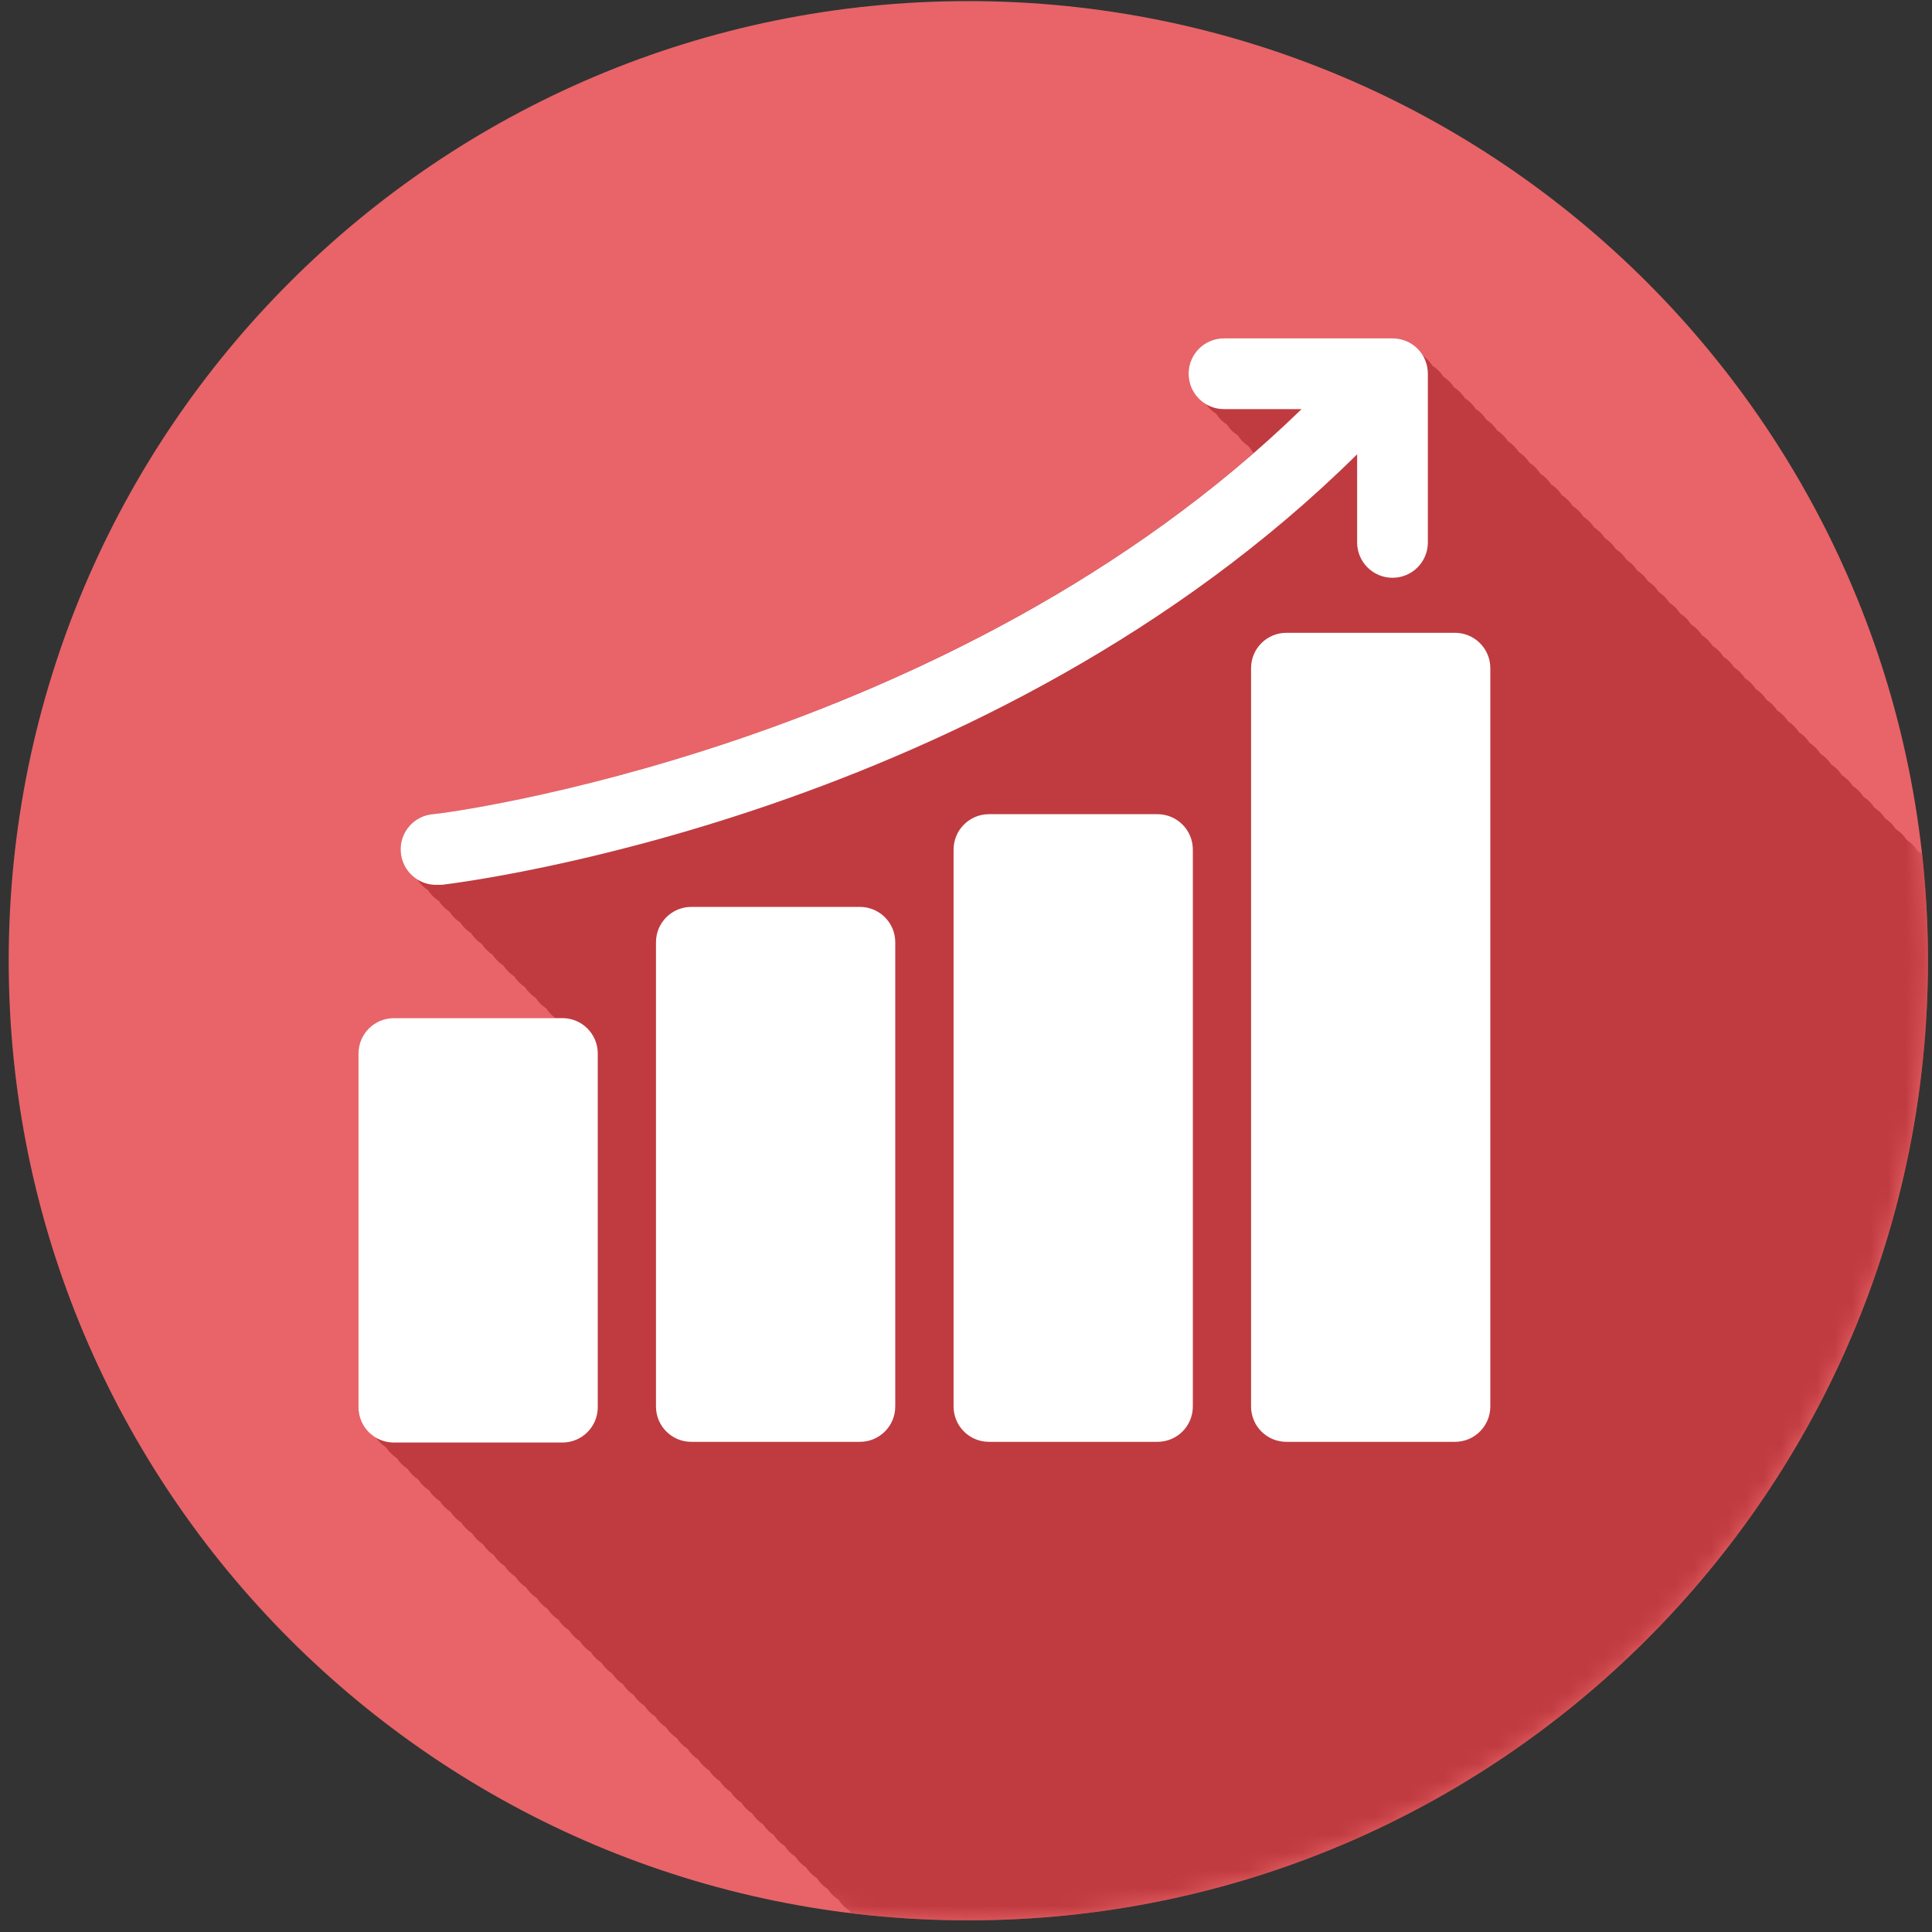 <svg width="109" height="109" viewBox="0 0 109 109" fill="none" xmlns="http://www.w3.org/2000/svg">
<rect x="0" y="0" width="109" height="109" fill="#333333" stroke="none"/>
<path d="M54.632 108.342C84.535 108.342 108.771 84.102 108.771 54.203C108.771 24.301 84.535 0.062 54.632 0.062C24.731 0.062 0.491 24.301 0.491 54.203C0.491 84.102 24.731 108.342 54.632 108.342Z" fill="#E86468"/>
<mask id="mask0_1_289" style="mask-type:luminance" maskUnits="userSpaceOnUse" x="18" y="17" width="91" height="92">
<path d="M18.345 17.211V94.383C27.947 103.06 40.671 108.344 54.631 108.344C84.529 108.344 108.773 84.101 108.773 54.201C108.773 39.897 103.223 26.888 94.163 17.211H18.345Z" fill="white"/>
</mask>
<g mask="url(#mask0_1_289)">
<path d="M54.63 108.344C52.394 108.344 50.189 108.209 48.021 107.944L48.019 107.941C50.186 108.207 52.394 108.343 54.631 108.343C66.371 108.343 77.237 104.608 86.105 98.26C77.234 104.608 66.369 108.344 54.63 108.344ZM100.107 83.595C105.589 75.129 108.771 65.037 108.771 54.203C108.771 52.173 108.661 50.167 108.442 48.196C108.442 48.197 108.445 48.197 108.445 48.197C108.661 50.169 108.773 52.172 108.773 54.201C108.773 65.037 105.589 75.129 100.107 83.595Z" fill="#CB8882"/>
</g>
<mask id="mask1_1_289" style="mask-type:luminance" maskUnits="userSpaceOnUse" x="18" y="17" width="91" height="92">
<path d="M18.345 17.211V94.383C27.947 103.06 40.671 108.344 54.631 108.344C84.529 108.344 108.773 84.101 108.773 54.201C108.773 39.897 103.223 26.888 94.163 17.211H18.345Z" fill="white"/>
</mask>
<g mask="url(#mask1_1_289)">
<path d="M54.632 108.342C52.394 108.342 50.187 108.207 48.019 107.942C47.98 107.891 47.944 107.839 47.911 107.785C47.661 107.629 47.459 107.423 47.304 107.178C47.055 107.019 46.852 106.817 46.695 106.57C46.448 106.413 46.245 106.21 46.088 105.961C45.839 105.805 45.638 105.603 45.48 105.355C45.232 105.199 45.029 104.994 44.872 104.747C44.626 104.59 44.42 104.387 44.264 104.138C44.016 103.981 43.815 103.781 43.656 103.531C43.411 103.374 43.208 103.173 43.052 102.927C42.803 102.769 42.597 102.565 42.439 102.315C42.194 102.157 41.988 101.955 41.832 101.709C41.584 101.551 41.384 101.349 41.227 101.101C40.977 100.942 40.776 100.742 40.616 100.493C40.371 100.338 40.168 100.133 40.011 99.885C39.761 99.729 39.56 99.523 39.403 99.277C39.155 99.118 38.953 98.919 38.795 98.667C38.55 98.511 38.346 98.311 38.187 98.065C37.941 97.906 37.737 97.701 37.579 97.454C37.332 97.297 37.127 97.094 36.971 96.845C36.723 96.686 36.52 96.487 36.364 96.238C36.116 96.079 35.911 95.878 35.756 95.631C35.51 95.473 35.307 95.271 35.152 95.023C34.903 94.865 34.699 94.662 34.54 94.417C34.291 94.258 34.091 94.055 33.934 93.807C33.687 93.65 33.483 93.449 33.325 93.201C33.078 93.045 32.875 92.839 32.718 92.593C32.468 92.435 32.266 92.231 32.109 91.981C31.861 91.827 31.66 91.626 31.503 91.378C31.252 91.219 31.049 91.017 30.893 90.77C30.645 90.611 30.443 90.407 30.287 90.161C30.041 90.003 29.837 89.803 29.679 89.555C29.432 89.399 29.23 89.198 29.072 88.946C28.826 88.789 28.62 88.589 28.464 88.339C28.216 88.181 28.014 87.978 27.855 87.731C27.61 87.574 27.407 87.369 27.25 87.123C27.003 86.967 26.797 86.765 26.64 86.515C26.393 86.357 26.191 86.155 26.032 85.906C25.787 85.751 25.583 85.546 25.427 85.299C25.177 85.142 24.975 84.939 24.817 84.69C24.571 84.538 24.369 84.334 24.211 84.085C23.962 83.929 23.759 83.726 23.602 83.478C23.355 83.319 23.152 83.115 22.994 82.869C22.745 82.711 22.543 82.507 22.387 82.262C22.139 82.103 21.936 81.899 21.779 81.654C21.532 81.495 21.329 81.295 21.171 81.046C20.613 80.693 20.223 80.099 20.223 79.39V59.435C20.223 58.335 21.119 57.439 22.22 57.439H31.341C31.139 57.295 30.963 57.113 30.829 56.902C30.581 56.747 30.379 56.537 30.22 56.295C29.975 56.138 29.772 55.93 29.613 55.686C29.368 55.529 29.163 55.322 29.004 55.077C28.762 54.922 28.555 54.714 28.396 54.471C28.152 54.315 27.947 54.106 27.79 53.863C27.546 53.706 27.34 53.498 27.181 53.257C26.936 53.099 26.732 52.889 26.575 52.647C26.329 52.49 26.124 52.286 25.965 52.042C25.723 51.887 25.516 51.677 25.359 51.433C25.113 51.278 24.908 51.067 24.751 50.822C24.504 50.67 24.302 50.461 24.143 50.215C23.898 50.061 23.694 49.854 23.536 49.61C23.008 49.277 22.642 48.706 22.604 48.039C22.539 46.937 23.384 45.99 24.485 45.929C24.772 45.929 51.147 42.586 70.72 25.558L70.435 25.17C70.188 25.011 69.986 24.809 69.829 24.561C69.58 24.405 69.377 24.203 69.223 23.954C68.971 23.795 68.768 23.594 68.614 23.345C68.365 23.189 68.163 22.987 68.007 22.741C67.45 22.385 67.058 21.793 67.058 21.086C67.058 19.982 67.952 19.087 69.052 19.087H78.563C79.272 19.087 79.863 19.477 80.215 20.034C80.464 20.19 80.667 20.394 80.826 20.641C81.073 20.799 81.275 21.002 81.431 21.25C81.68 21.409 81.883 21.61 82.04 21.859C82.287 22.017 82.491 22.217 82.648 22.466C82.896 22.622 83.097 22.825 83.254 23.069C83.503 23.229 83.704 23.433 83.864 23.682C84.109 23.837 84.311 24.039 84.469 24.289C84.715 24.445 84.92 24.649 85.079 24.895C85.324 25.053 85.527 25.255 85.686 25.502C85.931 25.661 86.136 25.863 86.295 26.111C86.541 26.267 86.744 26.471 86.903 26.722C87.148 26.879 87.352 27.078 87.508 27.325C87.757 27.482 87.96 27.687 88.118 27.934C88.364 28.093 88.566 28.295 88.724 28.543C88.972 28.699 89.175 28.902 89.334 29.151C89.579 29.309 89.779 29.51 89.938 29.757C90.186 29.914 90.391 30.118 90.546 30.363C90.795 30.522 90.998 30.723 91.156 30.973C91.403 31.129 91.606 31.333 91.764 31.582C92.01 31.741 92.215 31.941 92.372 32.189C92.619 32.345 92.822 32.549 92.979 32.795C93.225 32.954 93.431 33.157 93.59 33.405C93.835 33.563 94.036 33.766 94.196 34.014C94.442 34.17 94.644 34.371 94.799 34.618C95.048 34.775 95.252 34.979 95.408 35.226C95.657 35.383 95.859 35.589 96.017 35.837C96.263 35.993 96.466 36.194 96.624 36.443C96.872 36.599 97.075 36.802 97.234 37.05C97.48 37.206 97.681 37.411 97.84 37.659C98.087 37.815 98.291 38.018 98.45 38.267C98.695 38.422 98.895 38.623 99.053 38.873C99.302 39.031 99.507 39.233 99.663 39.482C99.911 39.638 100.111 39.841 100.27 40.089C100.518 40.245 100.722 40.449 100.88 40.695C101.126 40.854 101.329 41.059 101.487 41.305C101.733 41.463 101.938 41.662 102.095 41.911C102.342 42.069 102.544 42.271 102.699 42.518C102.948 42.677 103.152 42.878 103.311 43.127C103.556 43.286 103.759 43.487 103.918 43.737C104.163 43.893 104.368 44.094 104.525 44.341C104.773 44.499 104.975 44.705 105.133 44.95C105.383 45.109 105.583 45.311 105.742 45.559C105.99 45.715 106.191 45.921 106.347 46.166C106.599 46.325 106.799 46.526 106.956 46.775C107.206 46.933 107.407 47.134 107.563 47.379C107.811 47.538 108.013 47.741 108.172 47.99C108.268 48.053 108.359 48.121 108.443 48.195C108.66 50.167 108.771 52.174 108.771 54.203C108.771 65.038 105.589 75.13 100.107 83.594C96.4 89.318 91.641 94.297 86.106 98.259C77.236 104.607 66.371 108.342 54.632 108.342Z" fill="#BF3B40"/>
</g>
<mask id="mask2_1_289" style="mask-type:luminance" maskUnits="userSpaceOnUse" x="0" y="0" width="109" height="109">
<path d="M0.489 54.201C0.489 84.101 24.731 108.344 54.631 108.344C84.529 108.344 108.773 84.101 108.773 54.201C108.773 24.303 84.529 0.06 54.631 0.06C24.731 0.06 0.489 24.303 0.489 54.201Z" fill="white"/>
</mask>
<g mask="url(#mask2_1_289)">
<path d="M31.73 57.441H22.219C21.119 57.441 20.225 58.336 20.225 59.435V79.391C20.225 80.494 21.119 81.385 22.219 81.385H31.73C32.831 81.385 33.725 80.494 33.725 79.391V59.435C33.725 58.336 32.831 57.441 31.73 57.441ZM48.513 51.166H39.002C37.901 51.166 37.009 52.059 37.009 53.16V79.349C37.009 80.456 37.901 81.346 39.002 81.346H48.513C49.614 81.346 50.509 80.456 50.509 79.349V53.16C50.509 52.059 49.614 51.166 48.513 51.166ZM65.302 45.935H55.795C54.694 45.935 53.799 46.83 53.799 47.933V79.349C53.799 80.456 54.694 81.346 55.795 81.346H65.302C66.406 81.346 67.298 80.456 67.298 79.349V47.933C67.298 46.83 66.406 45.935 65.302 45.935ZM82.086 35.702H72.578C71.474 35.702 70.583 36.594 70.583 37.696V79.349C70.583 80.456 71.474 81.346 72.578 81.346H82.086C83.187 81.346 84.081 80.456 84.081 79.349V37.696C84.081 36.594 83.187 35.702 82.086 35.702ZM76.567 30.622V25.631C55.875 46.086 26.211 49.76 24.945 49.918H24.715C23.615 49.983 22.669 49.138 22.606 48.037C22.542 46.935 23.383 45.992 24.485 45.928C24.785 45.928 53.689 42.277 73.434 23.081H69.051C67.953 23.081 67.059 22.183 67.059 21.084C67.059 19.98 67.953 19.089 69.051 19.089H78.565C79.666 19.089 80.557 19.98 80.557 21.084V30.604C80.557 31.705 79.666 32.597 78.565 32.597C77.461 32.597 76.567 31.705 76.567 30.604V30.622Z" fill="white"/>
</g>
</svg>
